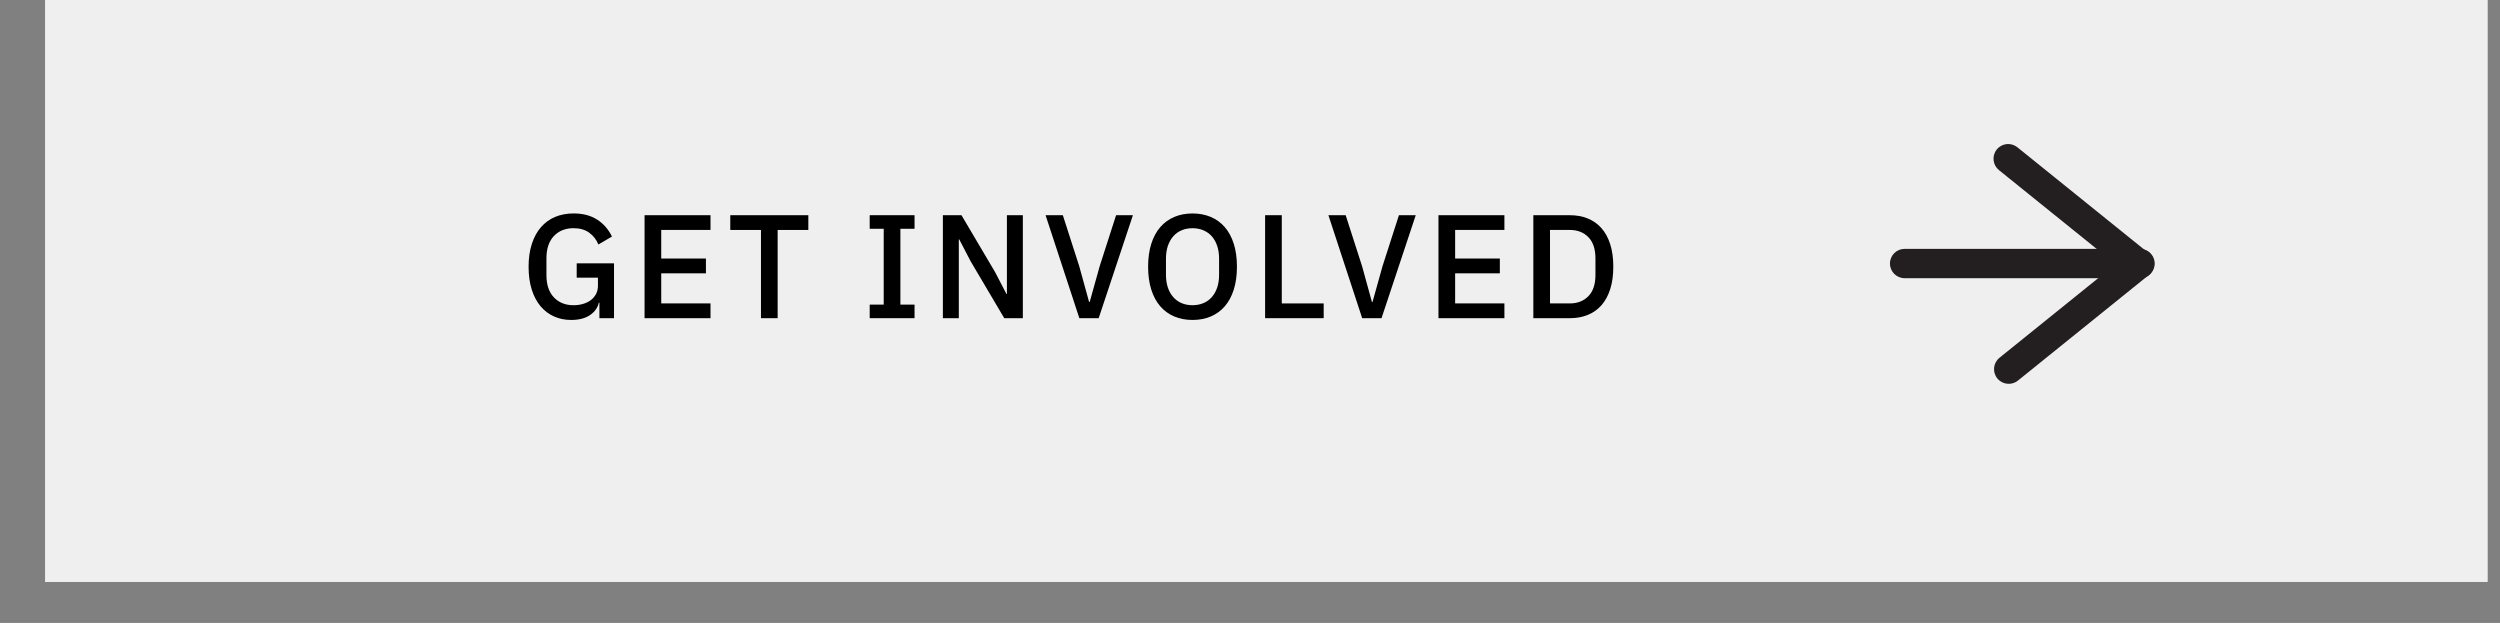 <?xml version="1.0" encoding="utf-8"?>
<!-- Generator: Adobe Illustrator 16.0.0, SVG Export Plug-In . SVG Version: 6.00 Build 0)  -->
<!DOCTYPE svg PUBLIC "-//W3C//DTD SVG 1.1//EN" "http://www.w3.org/Graphics/SVG/1.1/DTD/svg11.dtd">
<svg version="1.1" id="Layer_1" xmlns="http://www.w3.org/2000/svg" xmlns:xlink="http://www.w3.org/1999/xlink" x="0px" y="0px"
	 width="203.333px" height="50.667px" viewBox="-251.333 56.609 203.333 50.667"
	 enable-background="new -251.333 56.609 203.333 50.667" xml:space="preserve">
<rect x="-251.333" y="56.609" width="203.333" height="50.667" fill="#808080" stroke="none"/>
<rect x="-247.668" y="56.609" fill="#EFEFEF" width="198.667" height="47.334"/>
<path fill="#231F20" d="M-77.279,76.85c0.66,0,1.193,0.533,1.193,1.193l0,0c0,0.658-0.534,1.193-1.193,1.193h-19.144
	c-0.658,0-1.194-0.535-1.194-1.193l0,0c0-0.66,0.536-1.193,1.194-1.193H-77.279z"/>
<path fill="#231F20" d="M-76.617,77.164c0.515,0.412,0.598,1.162,0.186,1.676l0,0c-0.414,0.514-1.163,0.6-1.678,0.186l-10.639-8.578
	c-0.513-0.412-0.596-1.164-0.184-1.678l0,0c0.413-0.514,1.162-0.598,1.676-0.184L-76.617,77.164z"/>
<path fill="#231F20" d="M-88.704,85.703c-0.515,0.412-0.598,1.162-0.185,1.678l0,0c0.413,0.514,1.164,0.596,1.678,0.184
	l10.637-8.578c0.515-0.41,0.597-1.164,0.187-1.678l0,0c-0.413-0.518-1.165-0.598-1.677-0.186L-88.704,85.703z"/>
<g>
	<path d="M-202.581,81.228h-0.048c-0.088,0.404-0.326,0.74-0.714,1.006c-0.388,0.266-0.902,0.398-1.542,0.398
		c-0.496,0-0.956-0.094-1.38-0.282c-0.424-0.188-0.79-0.464-1.098-0.827c-0.308-0.364-0.548-0.816-0.72-1.356
		s-0.258-1.162-0.258-1.866c0-0.695,0.088-1.313,0.264-1.854c0.176-0.54,0.424-0.994,0.744-1.362s0.704-0.646,1.152-0.834
		c0.448-0.188,0.948-0.282,1.5-0.282c0.752,0,1.388,0.166,1.908,0.497s0.924,0.792,1.212,1.383l-1.104,0.646
		c-0.16-0.394-0.408-0.713-0.744-0.958c-0.336-0.245-0.76-0.368-1.272-0.368c-0.664,0-1.198,0.213-1.602,0.639
		c-0.404,0.426-0.606,1.028-0.606,1.807v1.373c0,0.779,0.202,1.382,0.606,1.808c0.404,0.425,0.938,0.638,1.602,0.638
		c0.264,0,0.516-0.034,0.756-0.103c0.24-0.068,0.45-0.168,0.63-0.301s0.324-0.298,0.432-0.495c0.108-0.197,0.162-0.428,0.162-0.693
		v-0.651h-1.728v-1.164h3.036v4.464h-1.188V81.228z"/>
	<path d="M-198.909,82.488v-8.376h5.364v1.2h-4.008v2.327h3.636v1.2h-3.636v2.448h4.008v1.2H-198.909z"/>
	<path d="M-188.085,75.312v7.176h-1.356v-7.176h-2.496v-1.2h6.348v1.2H-188.085z"/>
	<path d="M-180.598,82.488v-1.104h1.14v-6.168h-1.14v-1.104h3.648v1.104h-1.152v6.168h1.152v1.104H-180.598z"/>
	<path d="M-172.39,77.856l-0.924-1.776h-0.036v6.408h-1.296v-8.376h1.512l2.736,4.632l0.924,1.776h0.036v-6.408h1.296v8.376h-1.512
		L-172.39,77.856z"/>
	<path d="M-163.546,82.488l-2.748-8.376h1.404l1.332,4.14l0.804,2.916h0.048l0.816-2.916l1.332-4.14h1.368l-2.784,8.376H-163.546z"
		/>
	<path d="M-154.341,82.632c-0.544,0-1.038-0.094-1.482-0.282c-0.444-0.188-0.824-0.464-1.14-0.827
		c-0.316-0.364-0.56-0.816-0.732-1.356s-0.258-1.162-0.258-1.866s0.086-1.326,0.258-1.866s0.416-0.991,0.732-1.355
		s0.696-0.64,1.14-0.828c0.444-0.188,0.938-0.282,1.482-0.282s1.038,0.095,1.482,0.282c0.444,0.188,0.824,0.464,1.14,0.828
		c0.316,0.364,0.56,0.815,0.732,1.355s0.258,1.162,0.258,1.866s-0.086,1.326-0.258,1.866s-0.416,0.992-0.732,1.356
		c-0.316,0.363-0.696,0.64-1.14,0.827C-153.303,82.538-153.797,82.632-154.341,82.632z M-154.341,81.432
		c0.32,0,0.614-0.056,0.882-0.168s0.496-0.275,0.684-0.488s0.334-0.472,0.438-0.776c0.104-0.306,0.156-0.65,0.156-1.036v-1.325
		c0-0.386-0.052-0.73-0.156-1.036c-0.104-0.305-0.25-0.564-0.438-0.777c-0.188-0.212-0.416-0.375-0.684-0.487
		s-0.562-0.169-0.882-0.169c-0.328,0-0.624,0.057-0.888,0.169c-0.264,0.112-0.49,0.275-0.678,0.487
		c-0.188,0.213-0.334,0.473-0.438,0.777c-0.104,0.306-0.156,0.65-0.156,1.036v1.325c0,0.386,0.052,0.73,0.156,1.036
		c0.104,0.305,0.25,0.563,0.438,0.776s0.414,0.376,0.678,0.488C-154.965,81.376-154.669,81.432-154.341,81.432z"/>
	<path d="M-148.438,82.488v-8.376h1.356v7.176h3.408v1.2H-148.438z"/>
	<path d="M-140.542,82.488l-2.748-8.376h1.404l1.332,4.14l0.804,2.916h0.048l0.816-2.916l1.332-4.14h1.368l-2.784,8.376H-140.542z"
		/>
	<path d="M-134.338,82.488v-8.376h5.364v1.2h-4.008v2.327h3.636v1.2h-3.636v2.448h4.008v1.2H-134.338z"/>
	<path d="M-126.622,74.112h2.964c0.536,0,1.022,0.088,1.458,0.264s0.808,0.438,1.116,0.786s0.546,0.784,0.714,1.308
		c0.168,0.524,0.252,1.135,0.252,1.83c0,0.696-0.084,1.307-0.252,1.83c-0.168,0.524-0.406,0.96-0.714,1.309
		c-0.308,0.348-0.68,0.609-1.116,0.785c-0.436,0.177-0.922,0.265-1.458,0.265h-2.964V74.112z M-123.658,81.288
		c0.624,0,1.128-0.196,1.512-0.588c0.384-0.392,0.576-0.968,0.576-1.729v-1.344c0-0.76-0.192-1.336-0.576-1.728
		c-0.384-0.393-0.888-0.588-1.512-0.588h-1.608v5.976H-123.658z"/>
</g>
</svg>
